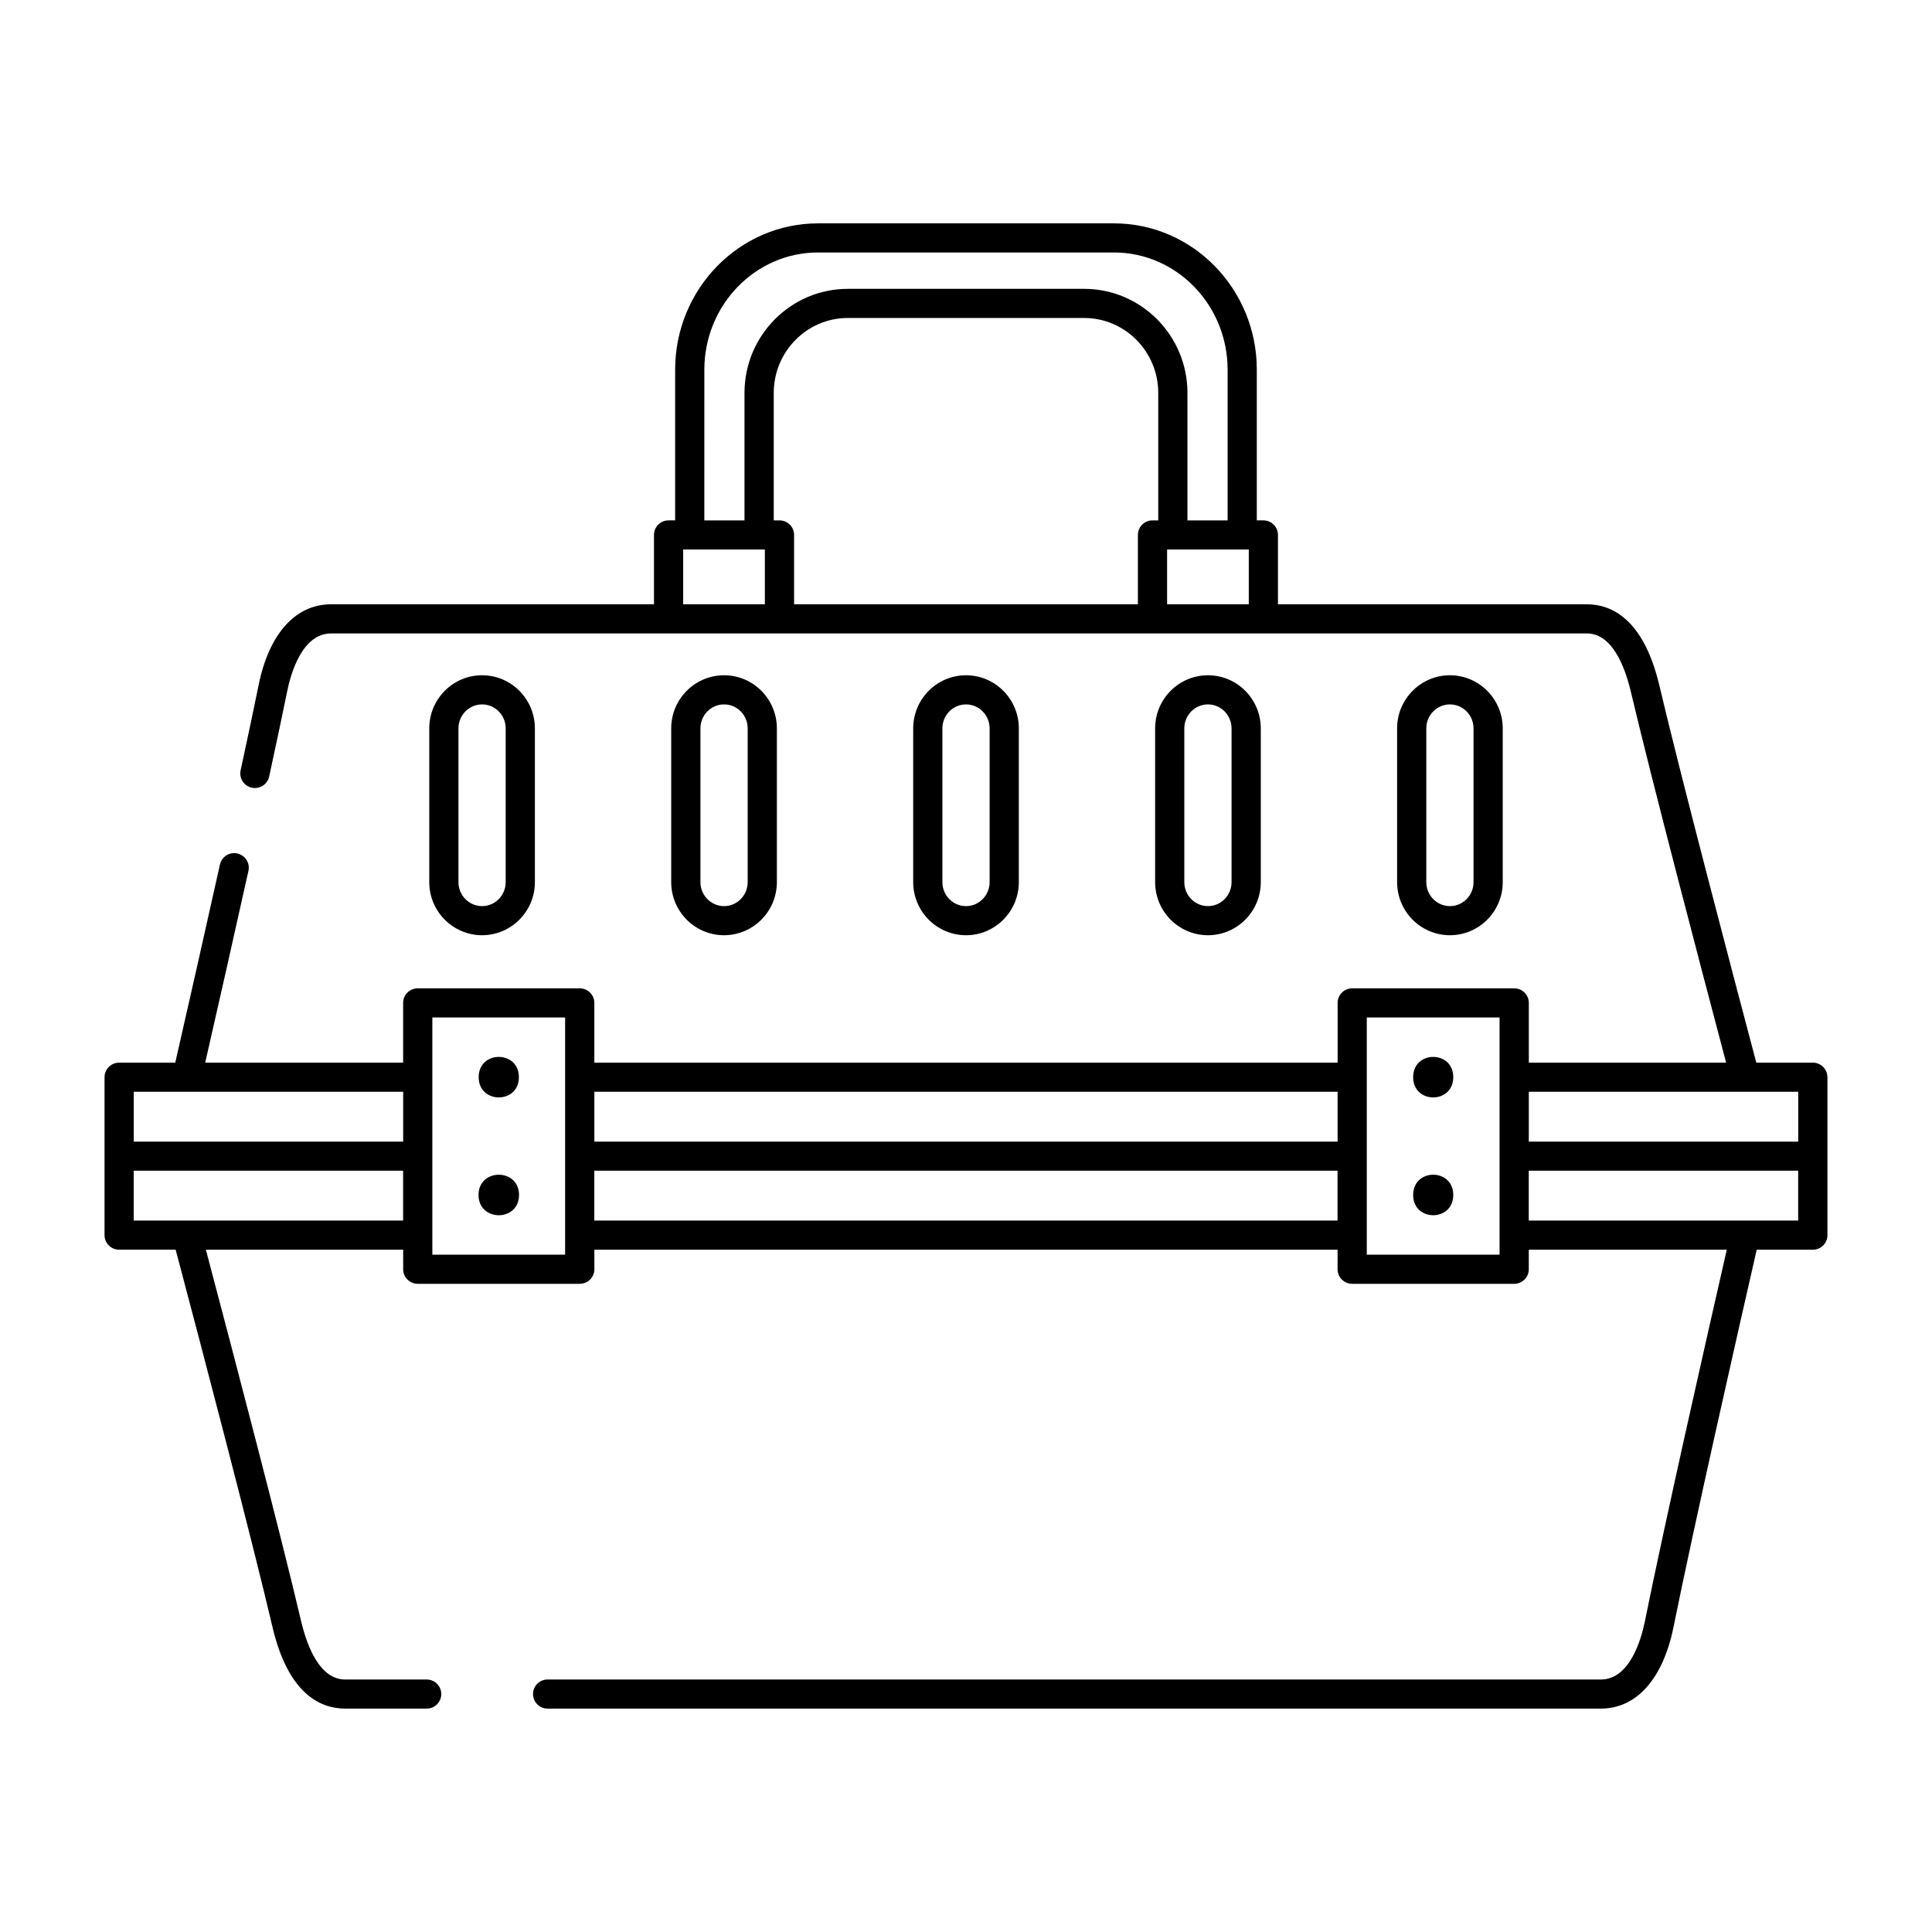 <?xml version="1.0" encoding="UTF-8"?>
<!-- Uploaded to: SVG Repo, www.svgrepo.com, Generator: SVG Repo Mixer Tools -->
<svg fill="#000000" width="800px" height="800px" version="1.1" viewBox="144 144 512 512" xmlns="http://www.w3.org/2000/svg">
 <g>
  <path d="m624.41 425.61h-14.973c-6.391-24.121-20.066-76.082-25.68-99.91-4.211-17.82-12.793-21.555-19.246-21.555h-81.836v-18.383c0-2.133-1.73-3.856-3.871-3.856h-1.738v-39.926c0.004-21.391-16.984-38.785-37.852-38.785h-78.438c-20.867 0-37.855 17.398-37.855 38.785v39.926h-1.738c-2.141 0-3.871 1.723-3.871 3.856v18.383h-85.559c-9.516 0-16.539 7.902-19.27 21.672-1.258 6.219-2.883 13.863-4.715 22.34-0.449 2.086 0.875 4.133 2.969 4.59 2.102 0.449 4.148-0.883 4.598-2.961 1.844-8.508 3.473-16.191 4.746-22.449 0.922-4.652 3.914-15.469 11.684-15.469h332.76c6.629 0 10.027 8.484 11.707 15.602 5.488 23.262 18.609 73.203 25.207 98.148h-52.285v-15.84c0-2.133-1.73-3.856-3.871-3.856h-42.926c-2.141 0-3.871 1.723-3.871 3.856v15.84h-196.98v-15.84c0-2.133-1.73-3.856-3.871-3.856h-42.926c-2.141 0-3.871 1.723-3.871 3.856v15.84h-52.457c3.551-15.562 7.652-33.668 11.461-50.836 0.465-2.078-0.852-4.133-2.945-4.598-2.102-0.465-4.156 0.859-4.613 2.938-3.953 17.812-8.203 36.559-11.84 52.5l-14.867-0.004c-2.141-0.008-3.871 1.727-3.871 3.859v41.848c0 2.133 1.73 3.856 3.871 3.856h14.973c7.582 28.605 20.246 76.863 25.68 100.07 4.203 17.805 12.785 21.547 19.246 21.547h21.594c2.141 0 3.871-1.723 3.871-3.856 0-2.133-1.73-3.856-3.871-3.856h-21.594c-6.637 0-10.027-8.484-11.707-15.586-5.328-22.75-17.57-69.445-25.207-98.305h52.285v5.172c0 2.133 1.73 3.856 3.871 3.856h42.926c2.141 0 3.871-1.723 3.871-3.856v-5.172h196.96v5.172c0 2.133 1.73 3.856 3.871 3.856h42.926c2.141 0 3.871-1.723 3.871-3.856v-5.172h52.469c-5.473 23.945-16.414 72.297-21.688 98.426-0.938 4.652-3.953 15.469-11.684 15.469l-279.12-0.008c-2.133 0-3.863 1.723-3.863 3.856 0 2.133 1.723 3.859 3.863 3.859h279.12c9.477 0 16.492-7.894 19.27-21.664 5.391-26.711 16.727-76.73 22.035-99.941h14.871c2.141 0 3.871-1.723 3.871-3.856v-41.848c-0.004-2.144-1.738-3.879-3.879-3.879zm-293.75-183.63c0-17.129 13.508-31.07 30.117-31.07h78.438c16.609 0 30.117 13.941 30.117 31.07v39.926h-10.645v-33.785c0-15.207-12.281-27.574-27.379-27.574h-62.629c-15.09 0-27.379 12.367-27.379 27.574v33.785h-10.645zm19.918 39.926h-1.527v-33.785c0-10.949 8.809-19.852 19.633-19.852h62.629c10.824 0 19.633 8.902 19.633 19.852v33.785h-1.527c-2.133 0-3.863 1.723-3.863 3.856v18.383h-91.113v-18.383c0-2.133-1.73-3.856-3.863-3.856zm-25.527 22.238v-14.523h21.648v14.523zm128.24 0v-14.523h21.648v14.523zm153.17 129.19h14.09v13.203h-71.398v-13.203zm-107.98 0v13.203h-196.97v-13.203zm-319.04 0h71.406v13.203h-71.398v-13.203zm14.082 34.133h-14.09v-13.219h71.398v13.219zm100.24 9.031h-35.188v-62.859h35.188zm7.738-9.031v-13.219h196.96v13.219zm239.9 9.031h-35.188v-62.859h35.188zm79.141-9.031h-71.406v-13.219h71.398v13.219z"/>
  <path d="m529.13 460.68c0 7.16-10.629 7.16-10.629 0 0-7.156 10.629-7.156 10.629 0"/>
  <path d="m529.13 429.46c0 7.156-10.629 7.156-10.629 0 0-7.16 10.629-7.16 10.629 0"/>
  <path d="m281.55 460.68c0 7.16-10.734 7.16-10.734 0 0-7.156 10.734-7.156 10.734 0"/>
  <path d="m281.51 429.46c0 7.156-10.656 7.156-10.656 0 0-7.16 10.656-7.16 10.656 0"/>
  <path d="m414 377.78v-40.754c0-7.762-6.281-14.074-13.996-14.074-7.715-0.004-13.996 6.312-13.996 14.074v40.754c0 7.754 6.281 14.066 13.996 14.066s13.996-6.312 13.996-14.066zm-20.254 0v-40.754c0-3.504 2.801-6.352 6.258-6.352s6.258 2.852 6.258 6.352v40.754c0 3.504-2.801 6.352-6.258 6.352s-6.258-2.852-6.258-6.352z"/>
  <path d="m478.12 377.78v-40.754c0-7.762-6.281-14.074-13.996-14.074-7.715-0.004-14.004 6.312-14.004 14.074v40.754c0 7.754 6.281 14.066 13.996 14.066 7.715 0 14.004-6.312 14.004-14.066zm-20.262 0v-40.754c0-3.504 2.809-6.352 6.258-6.352 3.445-0.004 6.258 2.848 6.258 6.352v40.754c0 3.504-2.801 6.352-6.258 6.352-3.457 0-6.258-2.852-6.258-6.352z"/>
  <path d="m542.24 377.78v-40.754c0-7.762-6.281-14.074-13.996-14.074-7.715-0.004-13.996 6.312-13.996 14.074v40.754c0 7.754 6.273 14.066 13.996 14.066 7.723 0 13.996-6.312 13.996-14.066zm-20.254 0v-40.754c0-3.504 2.801-6.352 6.258-6.352 3.457 0 6.258 2.852 6.258 6.352v40.754c0 3.504-2.809 6.352-6.258 6.352-3.449 0-6.258-2.852-6.258-6.352z"/>
  <path d="m349.88 377.78v-40.754c0-7.762-6.281-14.074-13.996-14.074-7.715-0.004-14.008 6.312-14.008 14.074v40.754c0 7.754 6.281 14.066 13.996 14.066s14.008-6.312 14.008-14.066zm-20.258 0v-40.754c0-3.504 2.801-6.352 6.258-6.352 3.457-0.004 6.262 2.848 6.262 6.352v40.754c0 3.504-2.809 6.352-6.258 6.352-3.449 0-6.262-2.852-6.262-6.352z"/>
  <path d="m285.75 377.78v-40.754c0-7.762-6.273-14.074-13.996-14.074-7.723-0.004-13.996 6.312-13.996 14.074v40.754c0 7.754 6.281 14.066 13.996 14.066s13.996-6.312 13.996-14.066zm-20.254 0v-40.754c0-3.504 2.809-6.352 6.258-6.352 3.449 0 6.258 2.852 6.258 6.352v40.754c0 3.504-2.801 6.352-6.258 6.352-3.453 0-6.258-2.852-6.258-6.352z"/>
 </g>
</svg>
